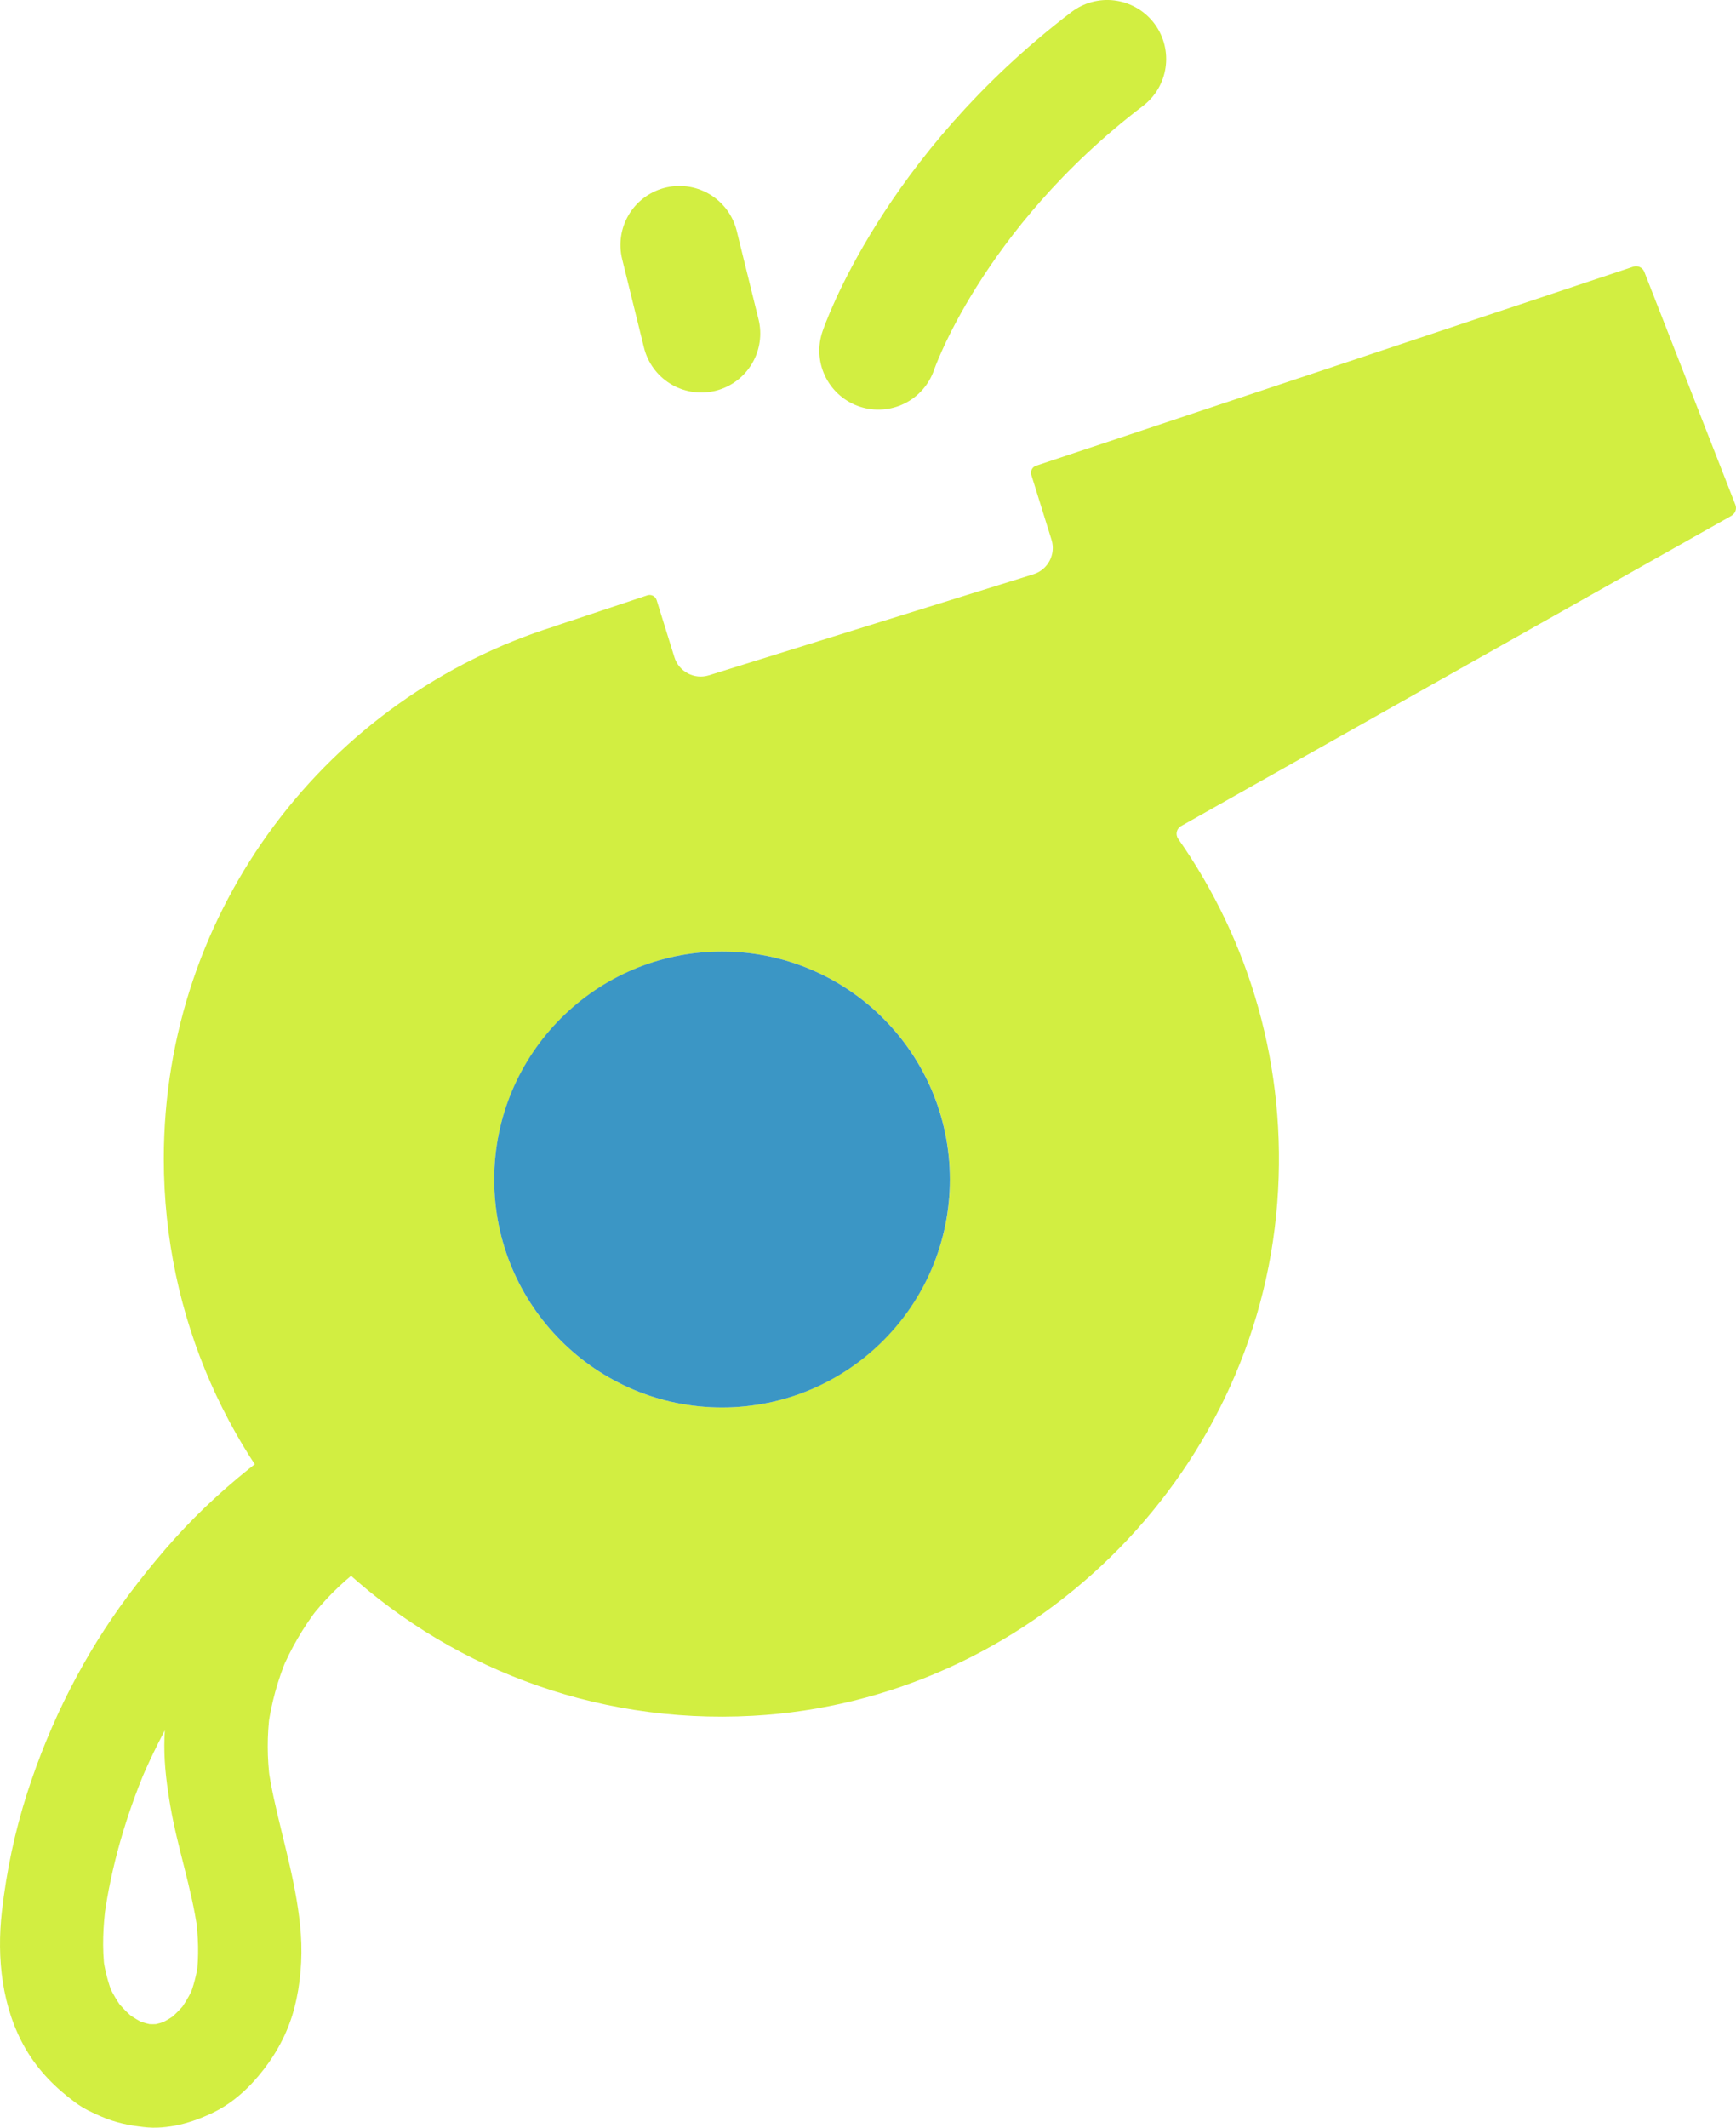 <?xml version="1.0" encoding="UTF-8"?>
<svg id="Layer_2" data-name="Layer 2" xmlns="http://www.w3.org/2000/svg" viewBox="0 0 427.11 523.23">
  <defs>
    <style>
      .cls-1 {
        fill: none;
        stroke: #d2ee41;
        stroke-linecap: round;
        stroke-miterlimit: 10;
        stroke-width: 29.03px;
      }

      .cls-2 {
        fill: #3b96c5;
      }

      .cls-2, .cls-3 {
        stroke-width: 0px;
      }

      .cls-3 {
        fill: #d2ee41;
      }
    </style>
  </defs>
  <g id="Layer_1-2" data-name="Layer 1">
    <g>
      <path class="cls-3" d="M426,126.81c.94-.53,1.35-1.67.96-2.68l-22.41-57.28c-.42-1.07-1.61-1.63-2.7-1.27l-146.95,48.95c-.94.31-1.45,1.32-1.16,2.26l4.97,15.96c1.11,3.55-.89,7.35-4.44,8.46l-79.88,24.86c-3.55,1.11-7.35-.89-8.46-4.44,0,0-4.37-14.05-4.37-14.05-.3-.97-1.34-1.5-2.31-1.18l-22.64,7.54s0,.03,0,.03c-55.81,17.39-96.31,69.46-96.31,130.99,0,78.32,65.63,141.31,144.89,136.97,67.89-3.71,123.86-58.37,129.06-126.16,2.56-33.39-6.85-64.49-24.37-89.48-.75-1.06-.43-2.51.7-3.15l135.44-76.32ZM180.57,346.03c-33.27,1.69-60.59-25.64-58.9-58.9,1.45-28.48,24.59-51.62,53.07-53.06,33.26-1.68,60.58,25.64,58.9,58.89-1.44,28.48-24.58,51.62-53.06,53.07Z"/>
      <path class="cls-2" d="M177.64,233.99c-30.96,0-56.05,25.1-56.05,56.06s25.1,56.06,56.05,56.06,56.06-25.1,56.06-56.06-25.1-56.06-56.06-56.06Z"/>
      <path class="cls-3" d="M73.01,352.56c-7.95,5.36-15.53,11.38-22.46,18s-13.16,13.99-18.93,21.69c-10.95,14.61-19.31,31.21-24.9,48.58-3.07,9.53-5.13,19.32-6.26,29.27-1.29,11.39-.01,23.63,5.82,33.69,3.13,5.39,7.32,9.61,12.29,13.27,2.02,1.49,4.19,2.51,6.49,3.48,3.43,1.45,6.44,2.08,10.19,2.52,5.99.7,11.98-1.01,17.31-3.61,4.92-2.4,9.03-6.28,12.34-10.57,3.49-4.52,6.09-9.58,7.54-15.15s2.01-12.06,1.58-18.06c-.83-11.5-4.24-22.36-6.67-33.55-.55-2.53-1.02-5.08-1.37-7.65l.45,3.38c-.73-5.52-.75-11.06-.03-16.59l-.45,3.38c.79-5.77,2.35-11.4,4.58-16.78l-1.28,3.03c2.32-5.49,5.32-10.65,8.94-15.38l-1.99,2.57c3.49-4.51,7.52-8.57,12.03-12.06l-2.57,1.99c3.57-2.73,7.4-5.07,11.46-6.97,2.73-1.28,5.07-4.79,5.84-7.59.84-3.04.46-7.09-1.28-9.79s-4.35-5.1-7.59-5.84l-3.38-.45c-2.29,0-4.43.59-6.41,1.73-7.3,3.42-14.03,8.33-19.79,13.95s-10.78,12.3-14.56,19.42-6.73,14.92-8.13,22.89c-.8,4.56-1.37,9.21-1.39,13.85-.02,5.04.65,10.07,1.5,15.02,1.77,10.25,5.24,20.13,6.67,30.45l-.45-3.38c.64,4.84.84,9.73.2,14.58l.45-3.38c-.42,2.97-1.14,5.89-2.28,8.67l1.28-3.03c-1.01,2.36-2.3,4.57-3.86,6.61l1.99-2.57c-1.42,1.81-3.03,3.44-4.85,4.86l2.57-1.99c-1.52,1.15-3.14,2.12-4.89,2.88l3.03-1.28c-1.65.69-3.34,1.17-5.11,1.42l3.38-.45c-1.67.21-3.34.21-5.01,0l3.38.45c-1.77-.26-3.46-.73-5.12-1.4l3.03,1.28c-1.99-.85-3.84-1.96-5.55-3.28l2.57,1.99c-1.83-1.45-3.45-3.09-4.9-4.92l1.99,2.57c-1.57-2.05-2.88-4.26-3.89-6.63l1.28,3.03c-1.28-3.11-2.08-6.37-2.53-9.7l.45,3.38c-.67-5.36-.41-10.76.3-16.1l-.45,3.38c1.72-12.64,5.36-25.06,10.31-36.8l-1.28,3.03c5.26-12.38,12.09-24.04,20.3-34.69l-1.99,2.57c8-10.32,17.25-19.63,27.57-27.62l-2.57,1.99c2.56-1.97,5.18-3.86,7.86-5.67s4.93-4.31,5.84-7.59c.84-3.04.46-7.09-1.28-9.79s-4.35-5.1-7.59-5.84-6.96-.62-9.79,1.28h0Z"/>
      <g>
        <line class="cls-1" x1="167.16" y1="60.24" x2="172.53" y2="82.01"/>
        <path class="cls-1" d="M216.09,86.22s13.05-38.75,56.31-71.71"/>
      </g>
    </g>
  </g>
</svg>